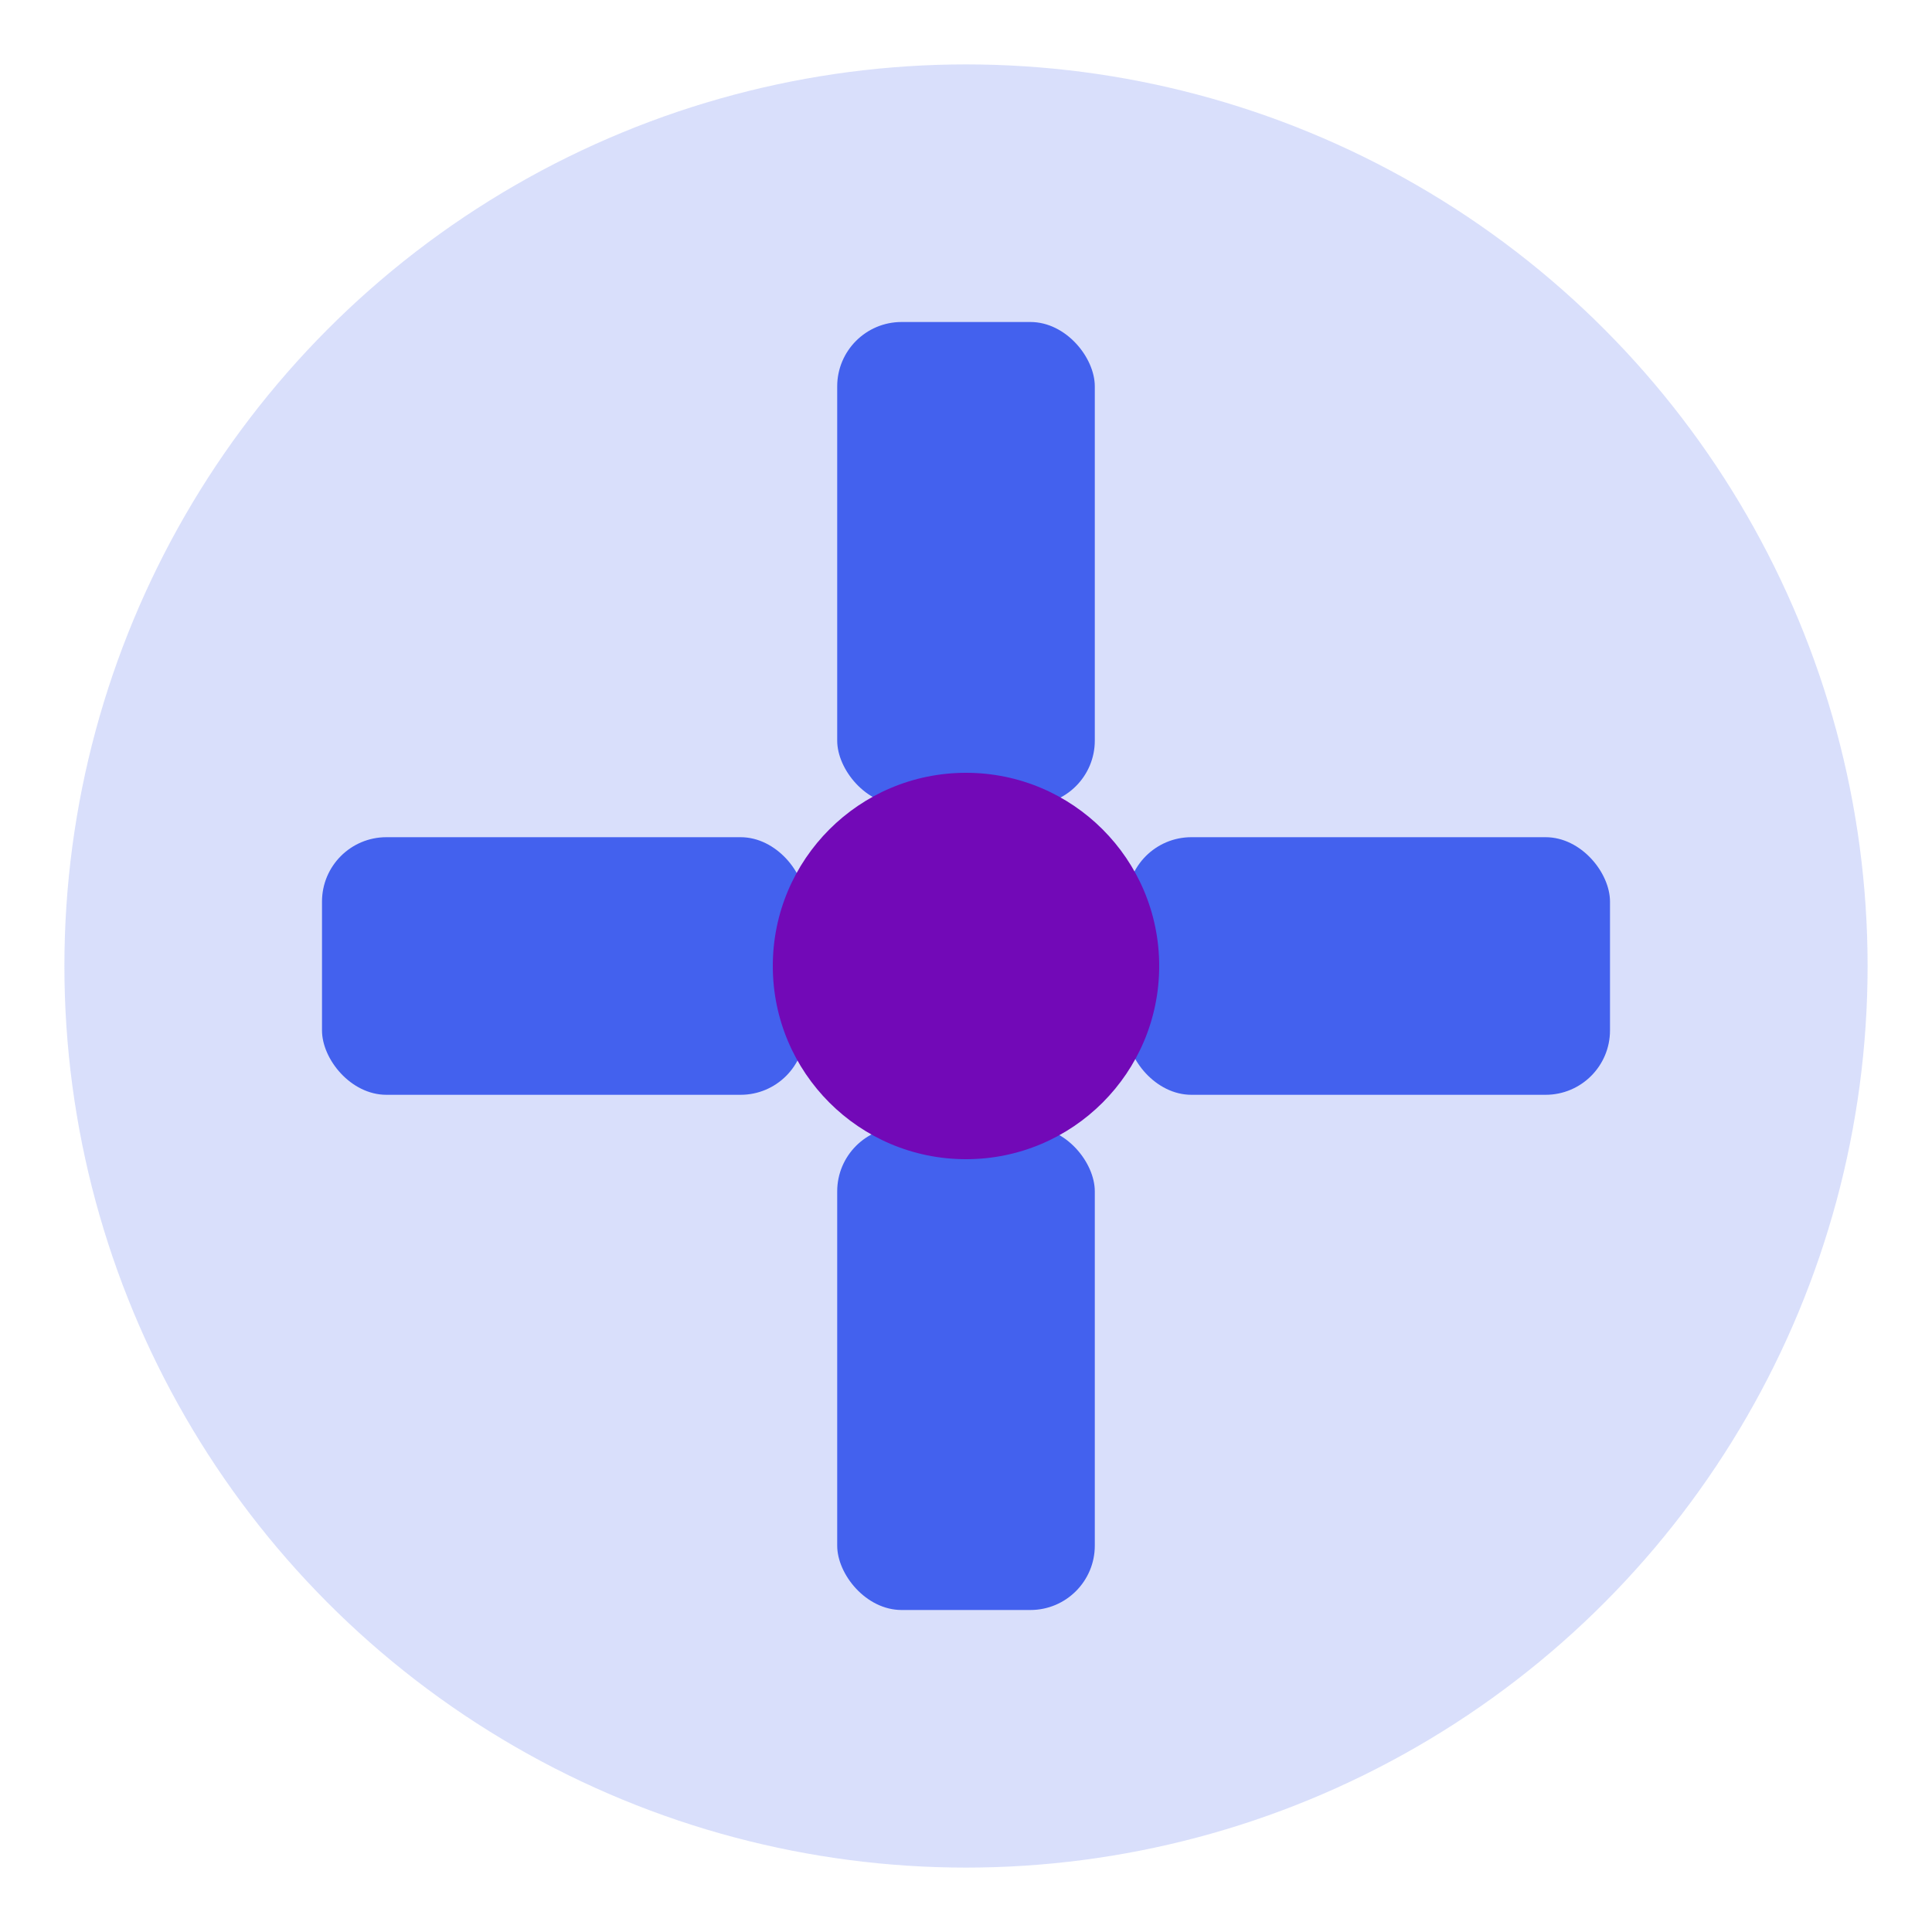<?xml version="1.0" encoding="UTF-8"?><svg xmlns="http://www.w3.org/2000/svg" viewBox="0 0 60 60" width="60" height="60"><circle cx="30" cy="30" r="28" fill="#4361ee" opacity="0.2"/><g transform="translate(30, 30)"><rect x="-20" y="-4" width="15" height="8" rx="2" ry="2" fill="#4361ee"/><rect x="5" y="-4" width="15" height="8" rx="2" ry="2" fill="#4361ee"/><rect x="-4" y="-20" width="8" height="15" rx="2" ry="2" fill="#4361ee"/><rect x="-4" y="5" width="8" height="15" rx="2" ry="2" fill="#4361ee"/><circle cx="0" cy="0" r="6" fill="#7209b7"/></g></svg>